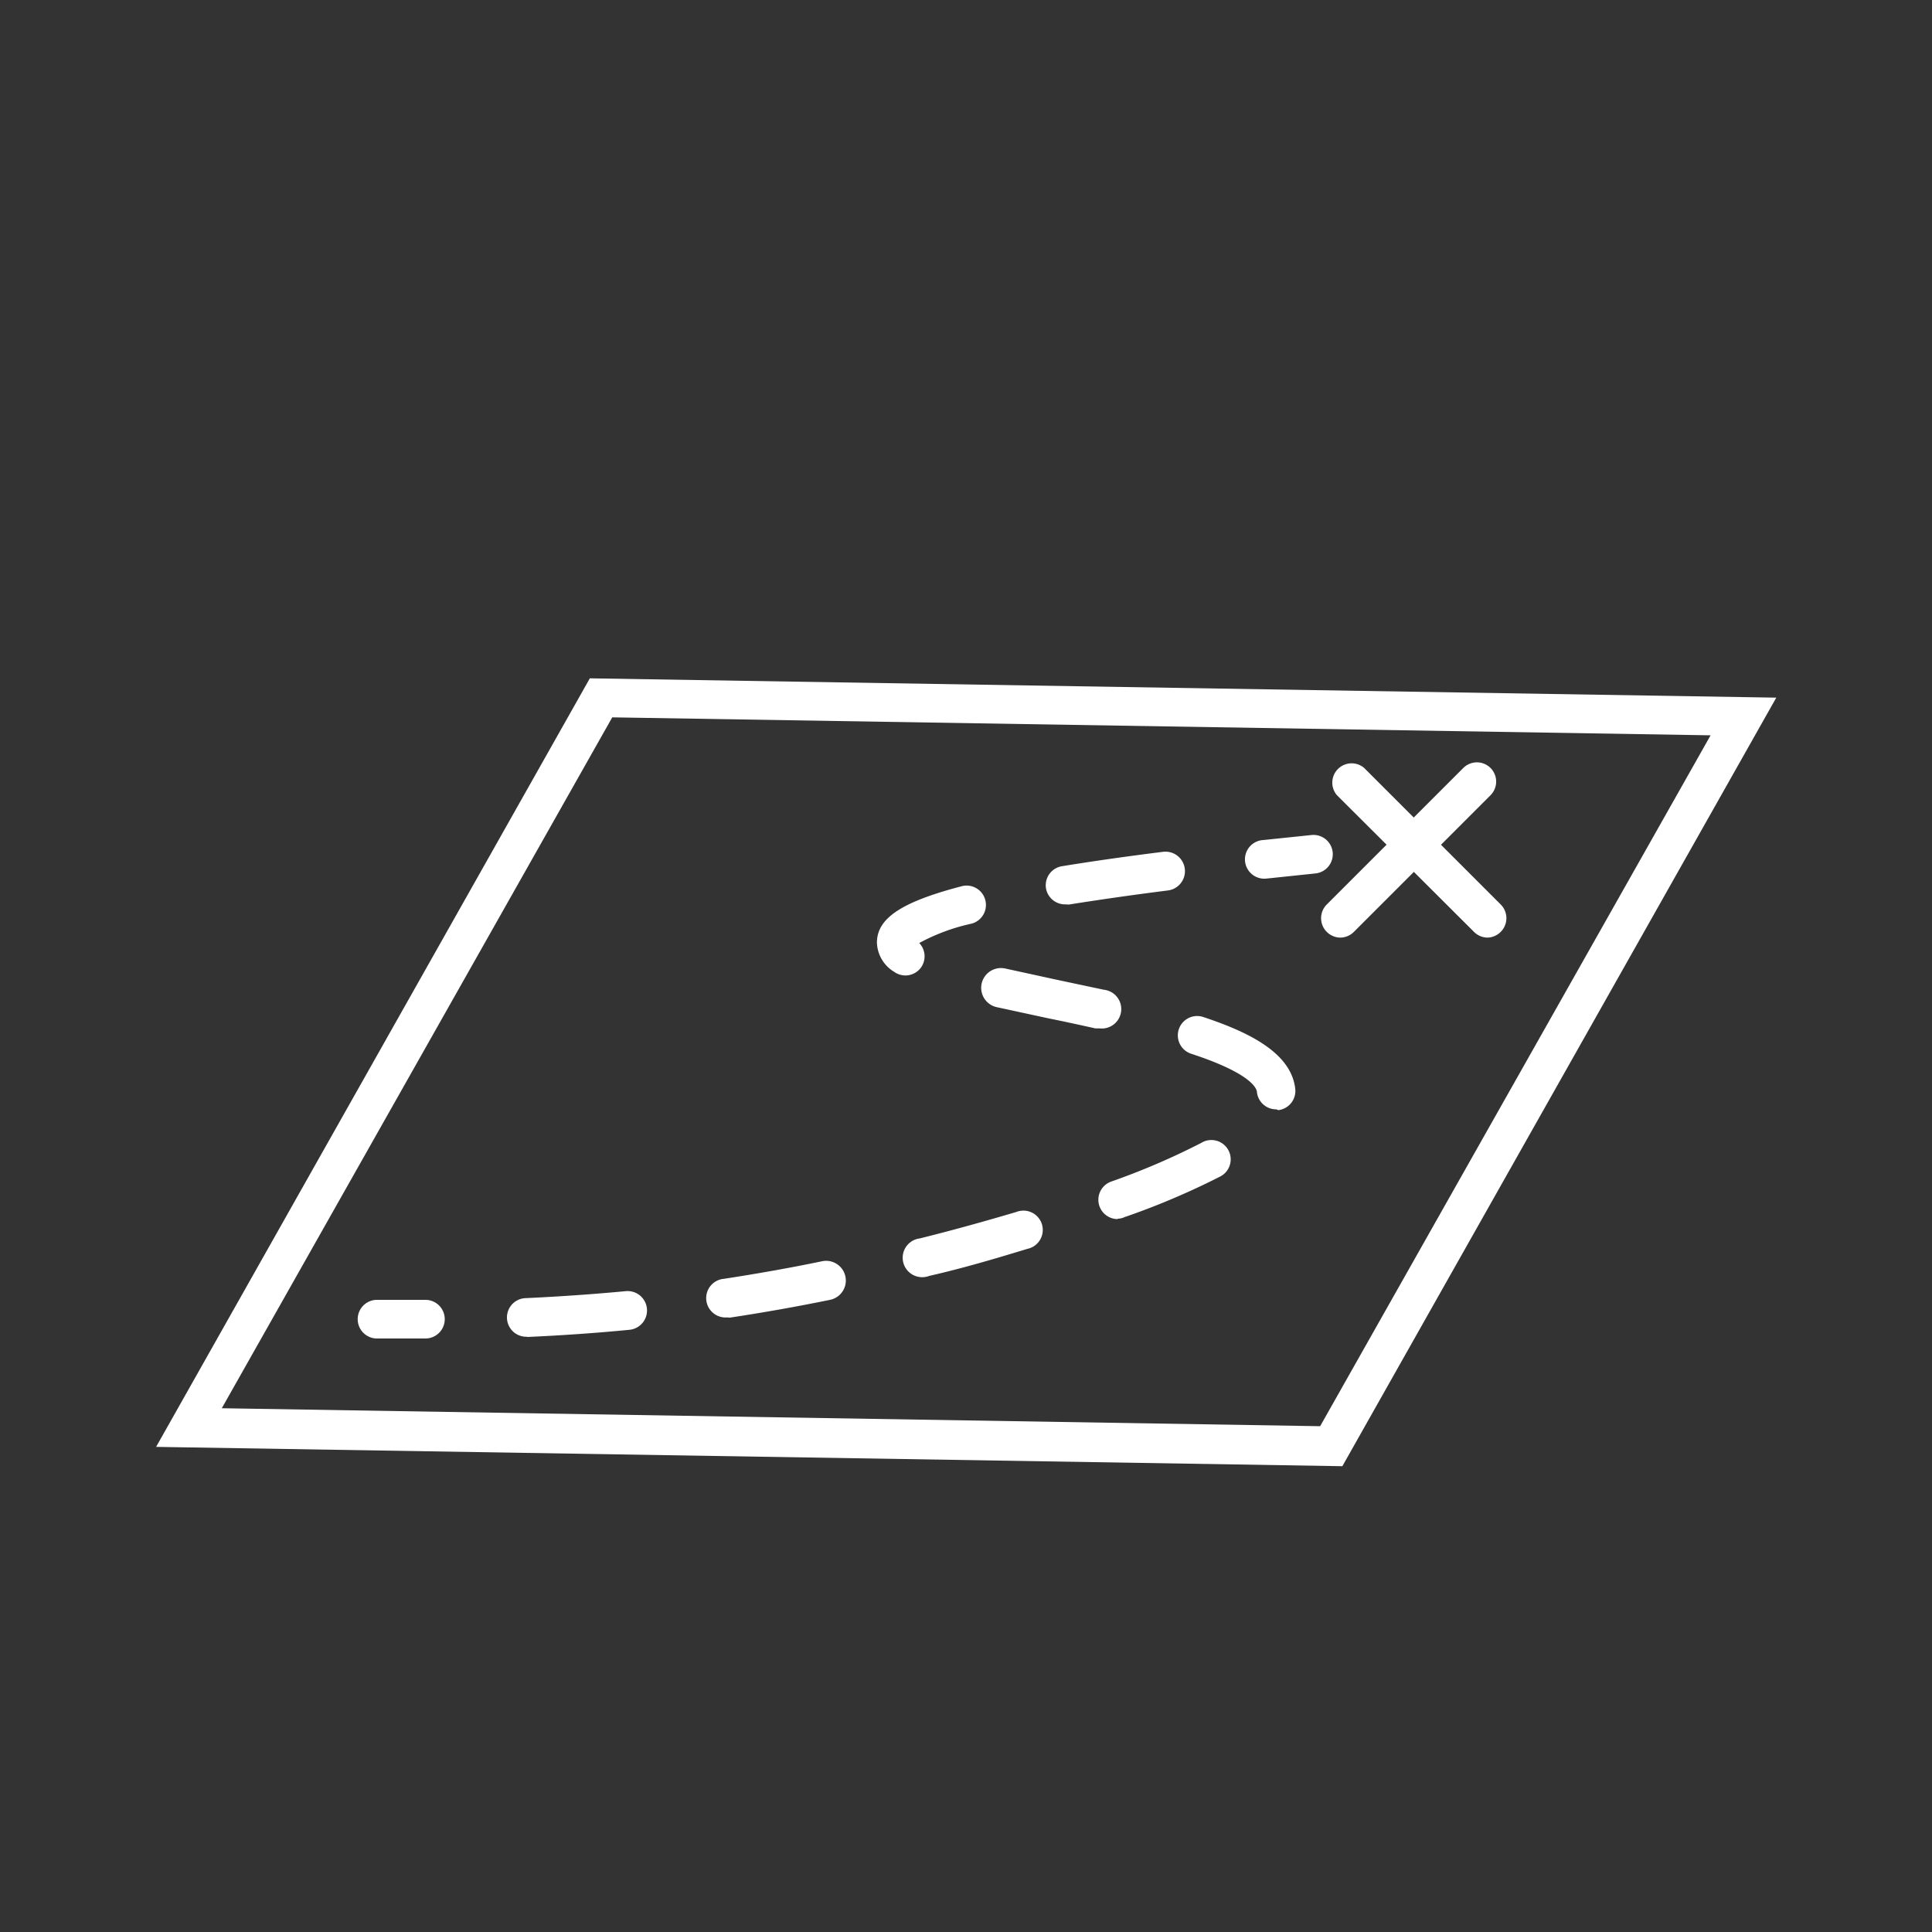 <?xml version="1.0" encoding="UTF-8"?> <svg xmlns="http://www.w3.org/2000/svg" id="Слой_1" data-name="Слой 1" viewBox="0 0 100 100"><rect x="0" y="0" width="100" height="100" fill="#333333" stroke="none"/><defs><style>.cls-1{fill:#fff;}</style></defs><path class="cls-1" d="M69.48,75.89l-61.4-1L30.53,35.11l61.41,1Zm-58-3,56.85.93L88.54,38.06l-56.85-.93Z"></path><path class="cls-1" d="M65.49,45.48a1,1,0,0,1-.1-2l2.5-.26a1,1,0,0,1,1.09.9,1,1,0,0,1-.9,1.09l-2.48.26Z"></path><path class="cls-1" d="M27.24,69.19a1,1,0,0,1,0-2c1.71-.08,3.45-.2,5.15-.36a1,1,0,1,1,.19,2c-1.74.17-3.5.29-5.25.37Zm10.39-1a1,1,0,0,1-.15-2c1.69-.26,3.4-.56,5.08-.91a1,1,0,1,1,.4,2c-1.71.35-3.46.66-5.18.92ZM47.85,66.1a1,1,0,0,1-.24-2c1.73-.43,3.41-.9,5-1.37a1,1,0,1,1,.57,1.91c-1.61.49-3.32,1-5.08,1.4A1.07,1.07,0,0,1,47.85,66.1Zm10-3a1,1,0,0,1-.34-1.94,36.85,36.85,0,0,0,4.66-2,1,1,0,1,1,.94,1.76A38.73,38.73,0,0,1,58.2,63,.84.84,0,0,1,57.85,63.08Zm8.21-5.68a1,1,0,0,1-1-.88c0-.22-.35-1-3.41-2a1,1,0,0,1,.63-1.9c2.1.7,4.53,1.75,4.76,3.7a1,1,0,0,1-.87,1.12Zm-9.14-4.19-.22,0c-.81-.18-1.63-.36-2.43-.52l-2.68-.58a1,1,0,1,1,.44-2l2.66.58,2.45.52a1,1,0,0,1-.22,2ZM46.86,50.49a1,1,0,0,1-.58-.19,1.83,1.83,0,0,1-.89-1.51c0-1.27,1.29-2.11,4.39-2.92a1,1,0,0,1,1.22.72,1,1,0,0,1-.72,1.22,10.19,10.19,0,0,0-2.7,1,1,1,0,0,1,.09,1.27A1,1,0,0,1,46.86,50.49Zm.47-1.91Zm7.81-1.77a1,1,0,0,1-1-.83A1,1,0,0,1,55,44.83c1.53-.25,3.28-.5,5.2-.74a1,1,0,1,1,.25,2c-1.9.24-3.62.49-5.13.73Z"></path><path class="cls-1" d="M22,69.28h0l-2.52,0a1,1,0,0,1,.07-2l2.47,0a1,1,0,0,1,0,2Z"></path><path class="cls-1" d="M77,48.53a1,1,0,0,1-.71-.3L69.2,41.16a1,1,0,0,1,1.41-1.41l7.07,7.07a1,1,0,0,1,0,1.41A1,1,0,0,1,77,48.53Z"></path><path class="cls-1" d="M69.38,48.53a1,1,0,0,1-.71-.3,1,1,0,0,1,0-1.41l7.07-7.07a1,1,0,0,1,1.41,0,1,1,0,0,1,0,1.41l-7.07,7.07A1,1,0,0,1,69.38,48.53Z"></path></svg> 